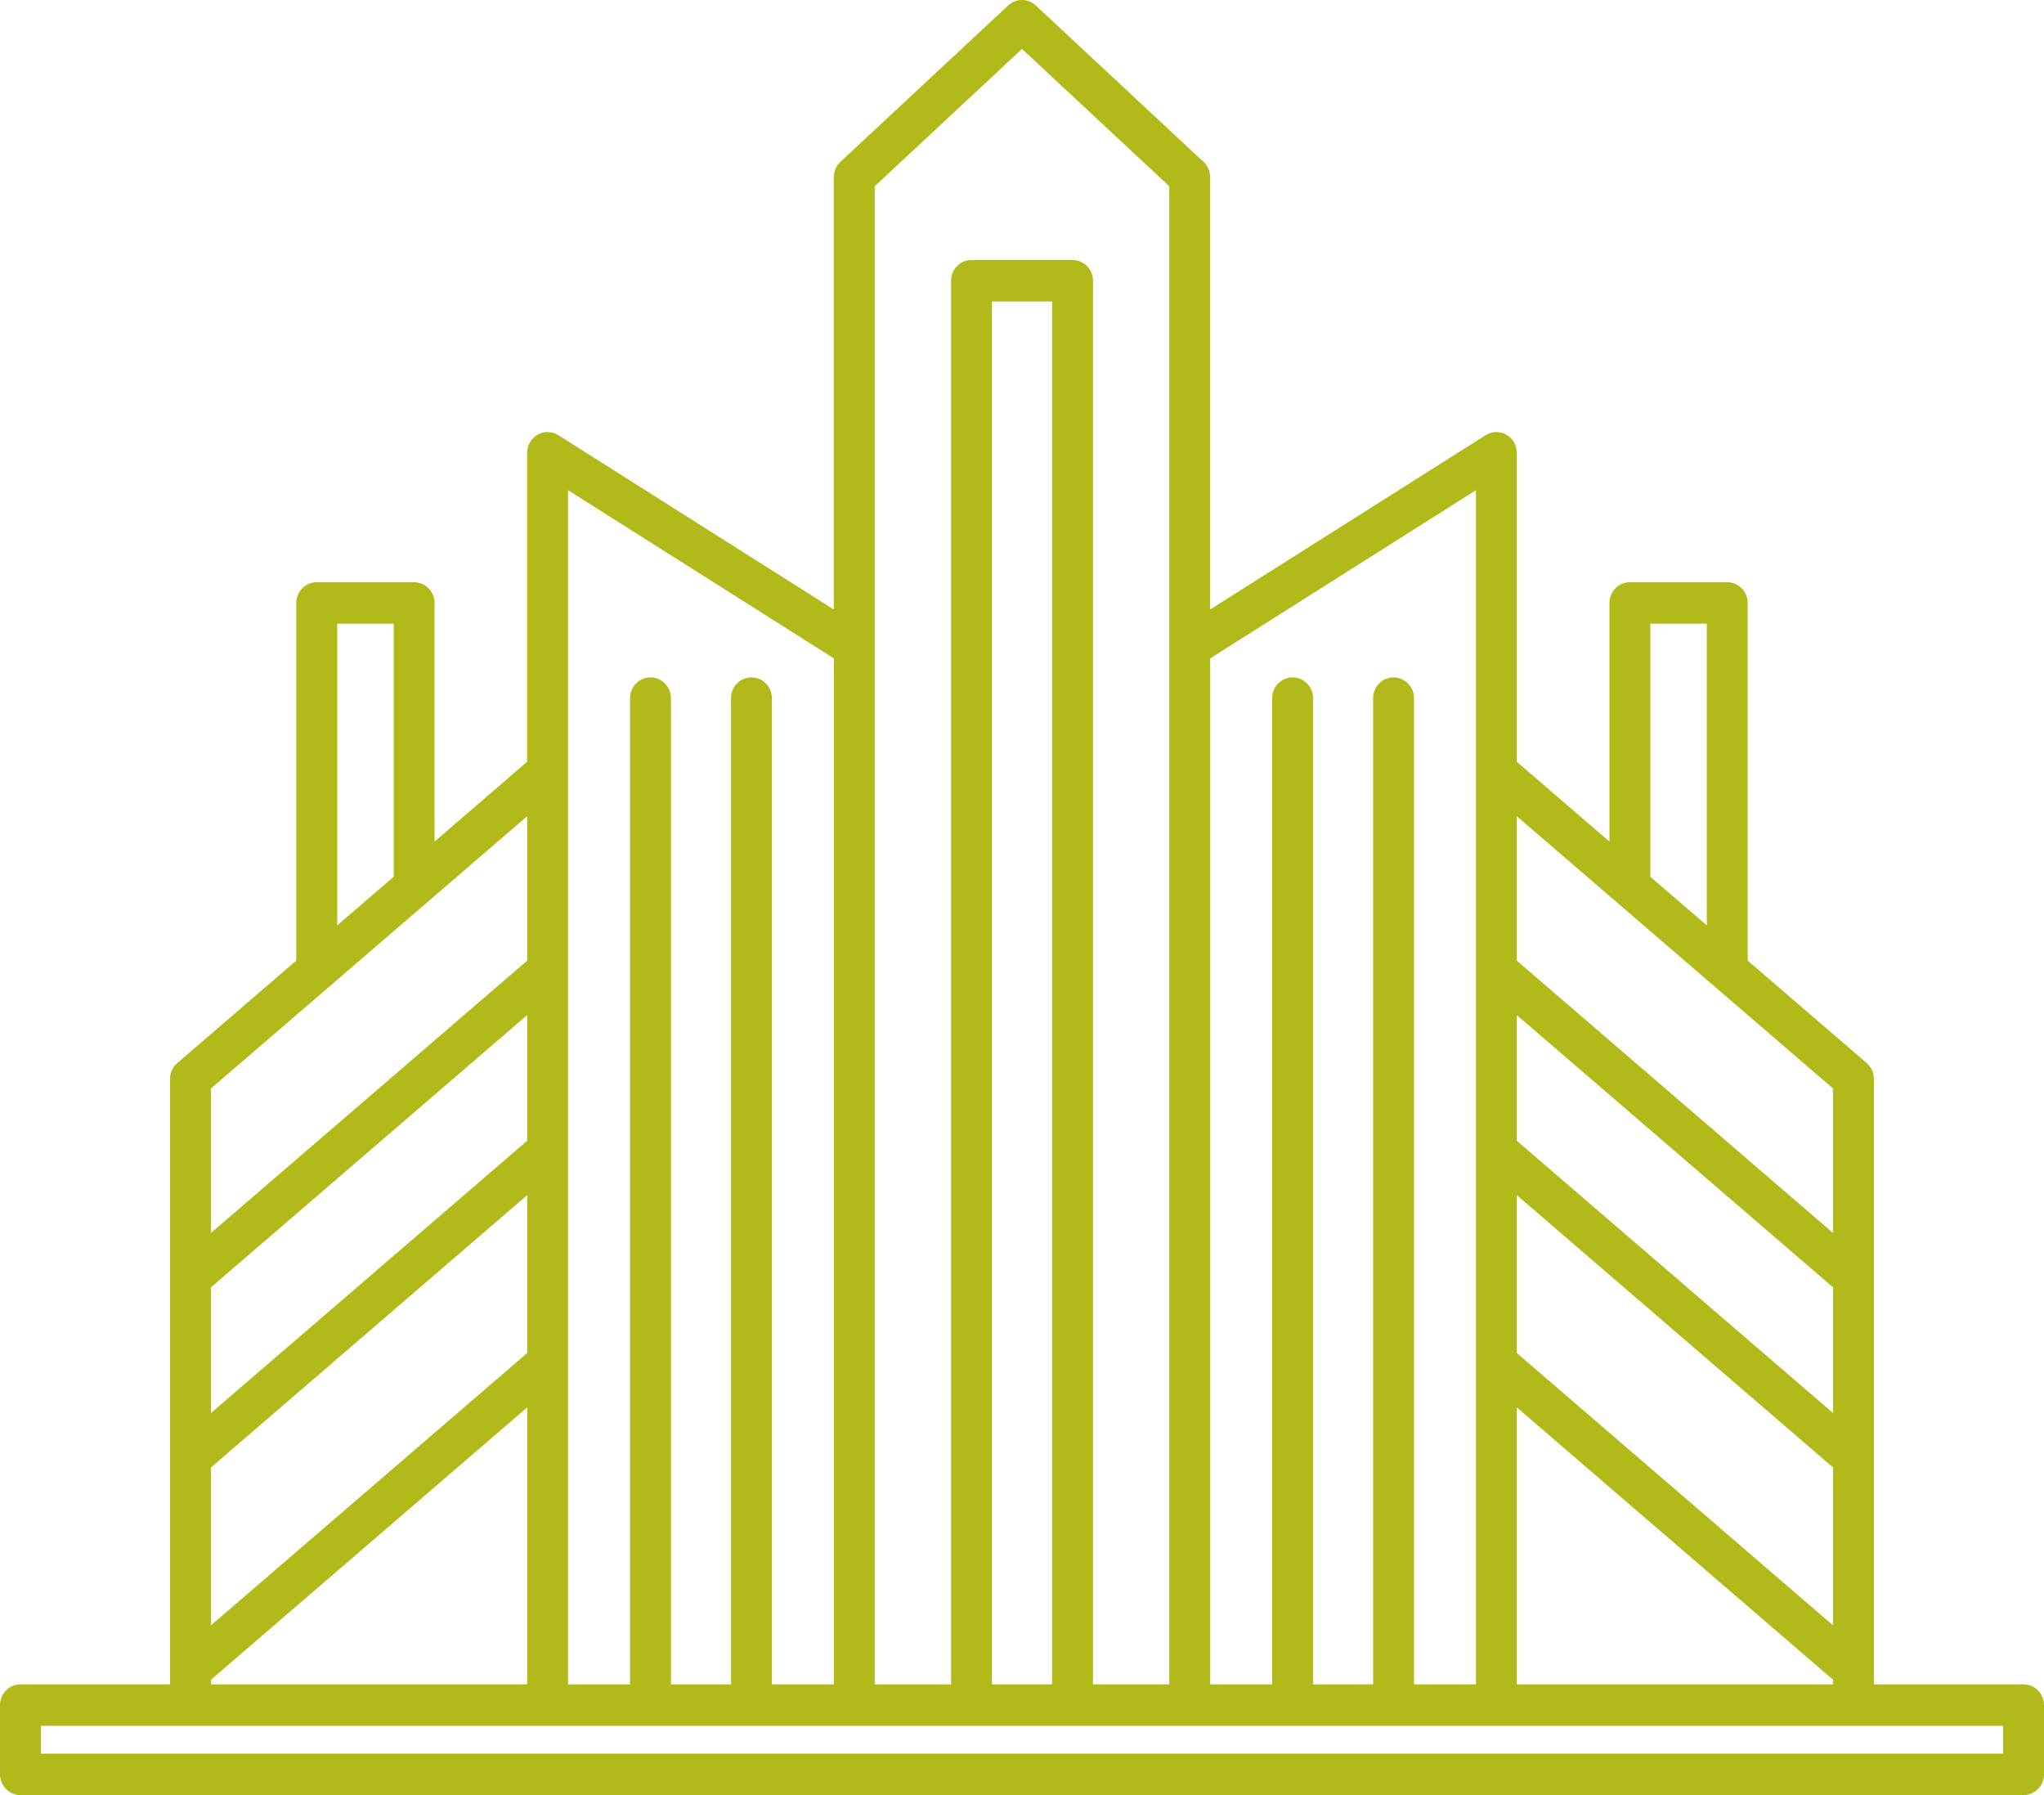 <?xml version="1.0" encoding="UTF-8"?>
<svg xmlns="http://www.w3.org/2000/svg" width="41" height="36" viewBox="0 0 41 36" fill="none">
  <path d="M40.59 33.779H37.589V21.637C37.589 21.515 37.536 21.399 37.444 21.319L35.056 19.264V12.092C35.056 11.862 34.873 11.676 34.646 11.676H32.693C32.466 11.676 32.283 11.862 32.283 12.092V16.877L30.425 15.277V9.081C30.425 8.93 30.345 8.791 30.214 8.717C30.084 8.643 29.925 8.648 29.798 8.728L24.274 12.223V3.552C24.274 3.436 24.226 3.325 24.141 3.246L20.777 0.11C20.62 -0.037 20.379 -0.037 20.222 0.11L16.857 3.246C16.773 3.325 16.725 3.436 16.725 3.552V12.223L11.201 8.728C11.074 8.648 10.915 8.643 10.785 8.717C10.655 8.79 10.573 8.93 10.573 9.081V15.277L8.717 16.877V12.092C8.717 11.862 8.533 11.676 8.307 11.676H6.353C6.127 11.676 5.943 11.862 5.943 12.092V19.264L3.556 21.319C3.463 21.398 3.41 21.515 3.41 21.637V33.779H0.41C0.183 33.779 0 33.965 0 34.195V35.584C0 35.814 0.183 36 0.41 36H40.59C40.817 36 41 35.814 41 35.584V34.195C41 33.965 40.817 33.779 40.59 33.779ZM30.425 23.968L36.769 29.43V32.596L30.425 27.134V23.968ZM36.769 28.338L30.425 22.877V20.357L36.769 25.818V28.338ZM30.425 28.225L36.769 33.687V33.779H30.425V28.225ZM33.103 12.508H34.236V18.558L33.103 17.583V12.508ZM36.769 21.83V24.727L30.425 19.265V16.369L36.769 21.83ZM29.605 9.831V15.47V33.779H28.363V14.001C28.363 13.771 28.18 13.585 27.953 13.585C27.726 13.585 27.543 13.771 27.543 14.001V33.779H26.338V14.001C26.338 13.771 26.155 13.585 25.928 13.585C25.701 13.585 25.518 13.771 25.518 14.001V33.779H24.275V13.204L29.605 9.831ZM17.546 3.735L20.5 0.982L23.454 3.735V12.973V33.779H21.924V5.63C21.924 5.401 21.741 5.214 21.514 5.214H19.487C19.26 5.214 19.077 5.401 19.077 5.63V33.779H17.546V12.973L17.546 3.735ZM21.104 33.779H19.897V6.046H21.104V33.779ZM11.395 9.831L16.726 13.204V33.779H15.483V14.001C15.483 13.771 15.3 13.585 15.073 13.585C14.846 13.585 14.663 13.771 14.663 14.001V33.779H13.458V14.001C13.458 13.771 13.275 13.585 13.048 13.585C12.821 13.585 12.638 13.771 12.638 14.001V33.779H11.395V15.47L11.395 9.831ZM4.231 33.779V33.687L10.575 28.225V33.779H4.231ZM4.231 29.43L10.575 23.968V27.134L4.231 32.596V29.43ZM10.575 22.877L4.231 28.338V25.818L10.575 20.357V22.877ZM6.764 12.508H7.897V17.583L6.764 18.558V12.508ZM10.575 16.369V19.265L4.231 24.727V21.83L10.575 16.369ZM40.18 35.168H0.82V34.611H3.821H10.985H17.136H19.486H21.513H23.864H30.015H37.179H40.18V35.168Z" fill="#B2BA1A"></path>
</svg>

